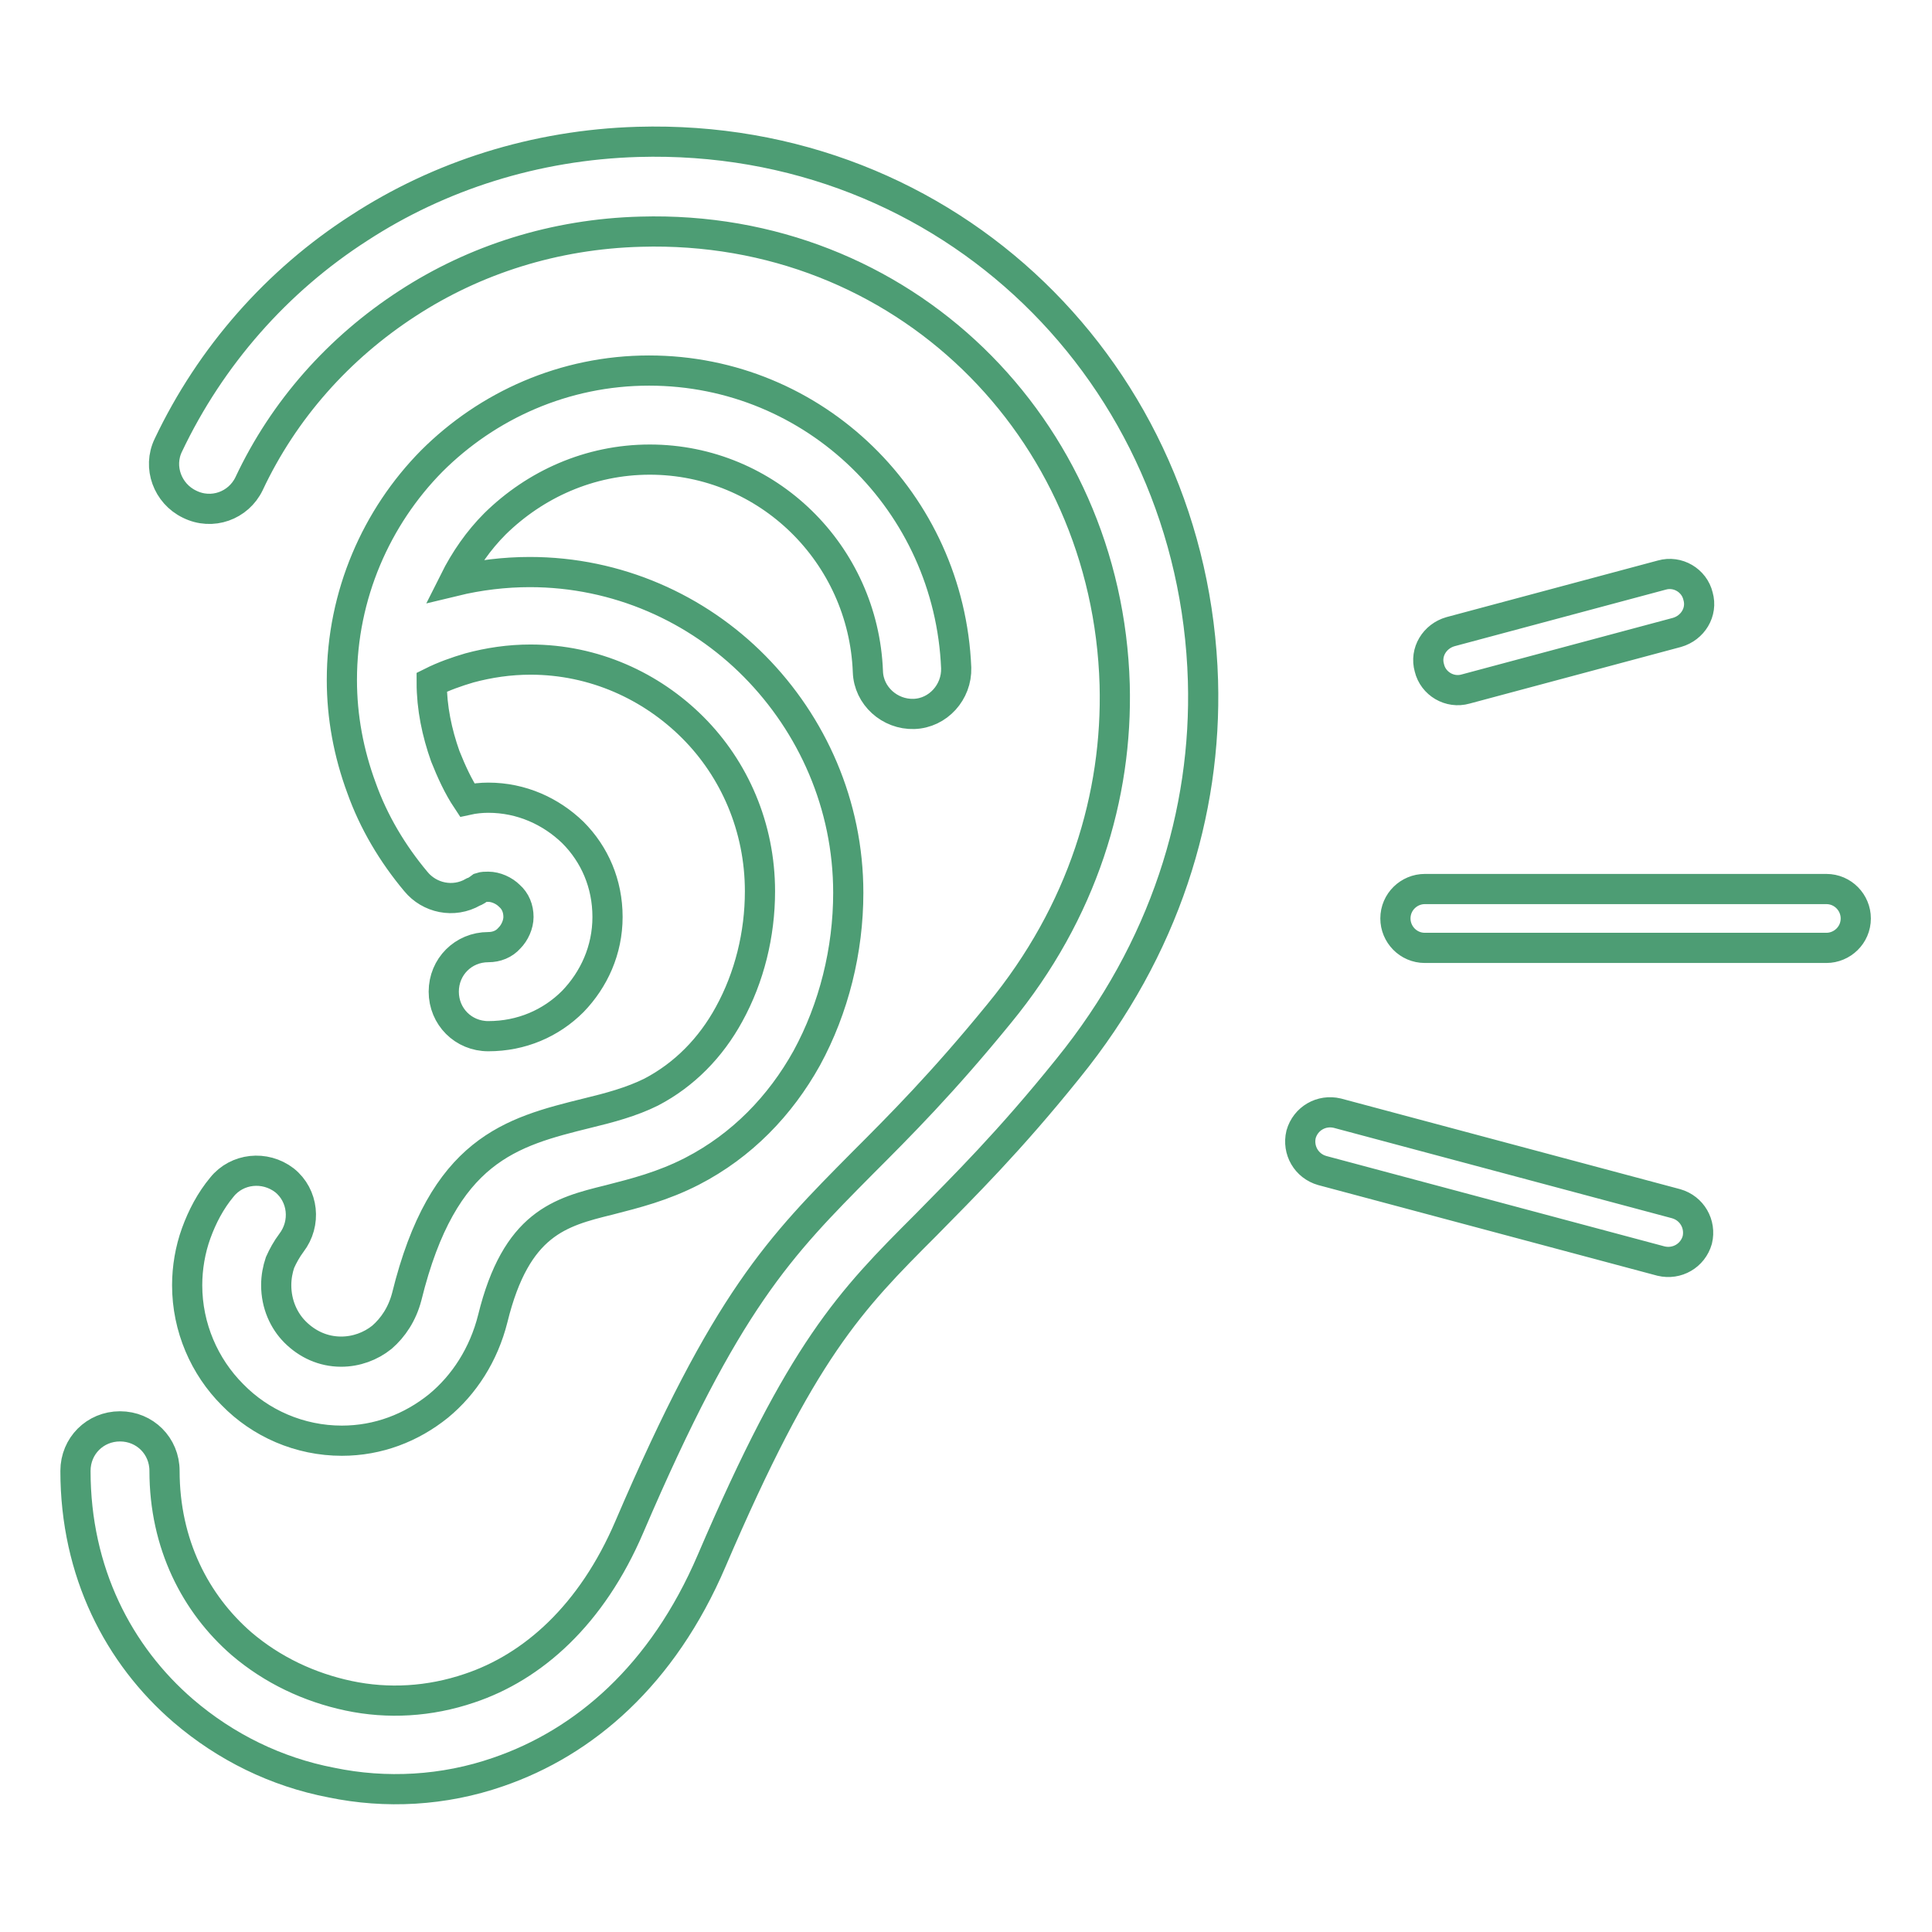 <?xml version="1.0" encoding="utf-8"?>
<!-- Svg Vector Icons : http://www.onlinewebfonts.com/icon -->
<!DOCTYPE svg PUBLIC "-//W3C//DTD SVG 1.1//EN" "http://www.w3.org/Graphics/SVG/1.1/DTD/svg11.dtd">
<svg version="1.1" xmlns="http://www.w3.org/2000/svg" xmlns:xlink="http://www.w3.org/1999/xlink" x="0px" y="0px" viewBox="0 0 256 256" enable-background="new 0 0 256 256" xml:space="preserve">
<g> <path stroke-width="4" fill-opacity="0" stroke="#4d9d74"  d="M194.2,91.3c-2.1,0.6-4.3-0.7-4.8-2.8c-0.6-2.1,0.7-4.2,2.8-4.8l28-7.5c2.1-0.6,4.3,0.7,4.8,2.8 c0.6,2.1-0.7,4.2-2.8,4.8L194.2,91.3z M188.8,125.6c-2.2,0-3.9-1.8-3.9-3.9c0-2.2,1.8-3.9,3.9-3.9l53.2,0c2.2,0,3.9,1.8,3.9,3.9 c0,2.2-1.8,3.9-3.9,3.9L188.8,125.6z M175.2,155.1c-2.1-0.6-3.3-2.7-2.8-4.8c0.6-2.1,2.7-3.3,4.8-2.8l44.9,12 c2.1,0.6,3.3,2.7,2.8,4.8c-0.6,2.1-2.7,3.3-4.8,2.8L175.2,155.1L175.2,155.1z M62.7,118.2c-2.6,1.5-5.8,0.8-7.6-1.4 c-3.1-3.7-5.6-7.9-7.2-12.4c-1.7-4.6-2.6-9.4-2.6-14.3c0-11.3,4.6-21.6,11.9-29c7.4-7.4,17.6-12,28.8-12c22,0,39.8,17.5,40.7,39.4 c0.1,3.2-2.4,6-5.6,6.1c-3.2,0.1-6-2.4-6.1-5.6c-0.6-15.6-13.3-28.1-28.9-28.1c-8,0-15.2,3.3-20.5,8.5c-2.2,2.2-4,4.8-5.4,7.6 c3.3-0.8,6.7-1.2,10-1.2c11.6,0,22.2,4.8,29.8,12.5c7.6,7.7,12.4,18.3,12.4,30c0,7.6-1.9,15.3-5.5,21.9c-3.5,6.3-8.6,11.6-15.2,15 c-3.9,2-7.5,2.9-11,3.8c-6.5,1.6-12.3,3.1-15.4,15.7c-1.2,4.8-3.8,8.8-7.2,11.6c-3.6,2.9-8,4.6-12.8,4.6c-5.6,0-10.8-2.3-14.5-6.1 c-3.7-3.7-6-8.9-6-14.5c0-2.3,0.4-4.7,1.2-6.9c0.8-2.2,1.9-4.3,3.4-6.1c2-2.5,5.7-2.9,8.3-0.9c2.5,2,2.9,5.7,0.9,8.3 c-0.6,0.8-1.1,1.7-1.5,2.6c-0.3,0.9-0.5,1.9-0.5,3c0,2.5,1,4.7,2.5,6.2c1.6,1.6,3.7,2.6,6.1,2.6c2,0,3.9-0.7,5.4-1.9 c1.5-1.3,2.7-3.1,3.3-5.4c4.8-19.5,13.8-21.8,23.9-24.3c2.9-0.7,5.9-1.5,8.5-2.8c4.4-2.3,7.9-5.9,10.3-10.3 c2.7-4.9,4.1-10.6,4.1-16.3c0-8.5-3.4-16.2-8.9-21.7c-5.5-5.5-13.1-9-21.5-9c-2.8,0-5.5,0.4-8.1,1.1c-1.7,0.5-3.4,1.1-5,1.9 c0,3.4,0.7,6.7,1.8,9.8c0.8,2,1.7,4,2.9,5.8c0.9-0.2,1.9-0.3,2.8-0.3c4.4,0,8.3,1.8,11.2,4.6c2.9,2.9,4.6,6.8,4.6,11.2 c0,4.4-1.8,8.3-4.6,11.2c-2.9,2.9-6.8,4.6-11.2,4.6c-3.3,0-5.9-2.6-5.9-5.9c0-3.3,2.6-5.9,5.9-5.9c1.1,0,2.1-0.4,2.8-1.2 c0.7-0.7,1.2-1.8,1.2-2.8c0-1.1-0.4-2.1-1.2-2.8c-0.7-0.7-1.8-1.2-2.8-1.2c-0.4,0-0.7,0-1,0.1C63.3,117.9,63,118.1,62.7,118.2 L62.7,118.2L62.7,118.2L62.7,118.2z M33,64.1c4.6-9.8,11.9-18,21-23.9c8.9-5.8,19.5-9.2,30.9-9.5c34.7-1,61.8,25.9,62.8,60 c0.4,14.7-4.2,30.1-15.3,43.6c-7.5,9.2-13.2,14.9-18.1,19.8c-11,11.1-18,18.1-30.9,48.2c-5,11.7-12.8,18.6-21.2,21.4 c-5.3,1.8-10.8,2.1-16,1c-5.2-1.1-10.1-3.4-14.2-6.9c-6.1-5.3-10.2-13.2-10.2-22.9c0-3.3-2.6-5.9-5.9-5.9c-3.3,0-5.9,2.6-5.9,5.9 c0,13.4,5.7,24.4,14.3,31.8c5.6,4.8,12.3,8.1,19.6,9.5c7.2,1.5,14.9,1.1,22.1-1.4c11.4-3.9,21.8-12.8,28.3-28 c12-28,18.3-34.4,28.4-44.5c5-5.1,11-11,18.8-20.7c12.9-15.9,18.4-34,17.9-51.4c-1.2-40.6-33.6-72.6-74.9-71.4 c-13.6,0.4-26.3,4.5-36.9,11.4c-10.9,7-19.7,17-25.3,28.8c-1.4,2.9-0.1,6.4,2.8,7.8C28.1,68.3,31.6,67,33,64.1z"/></g>
</svg>